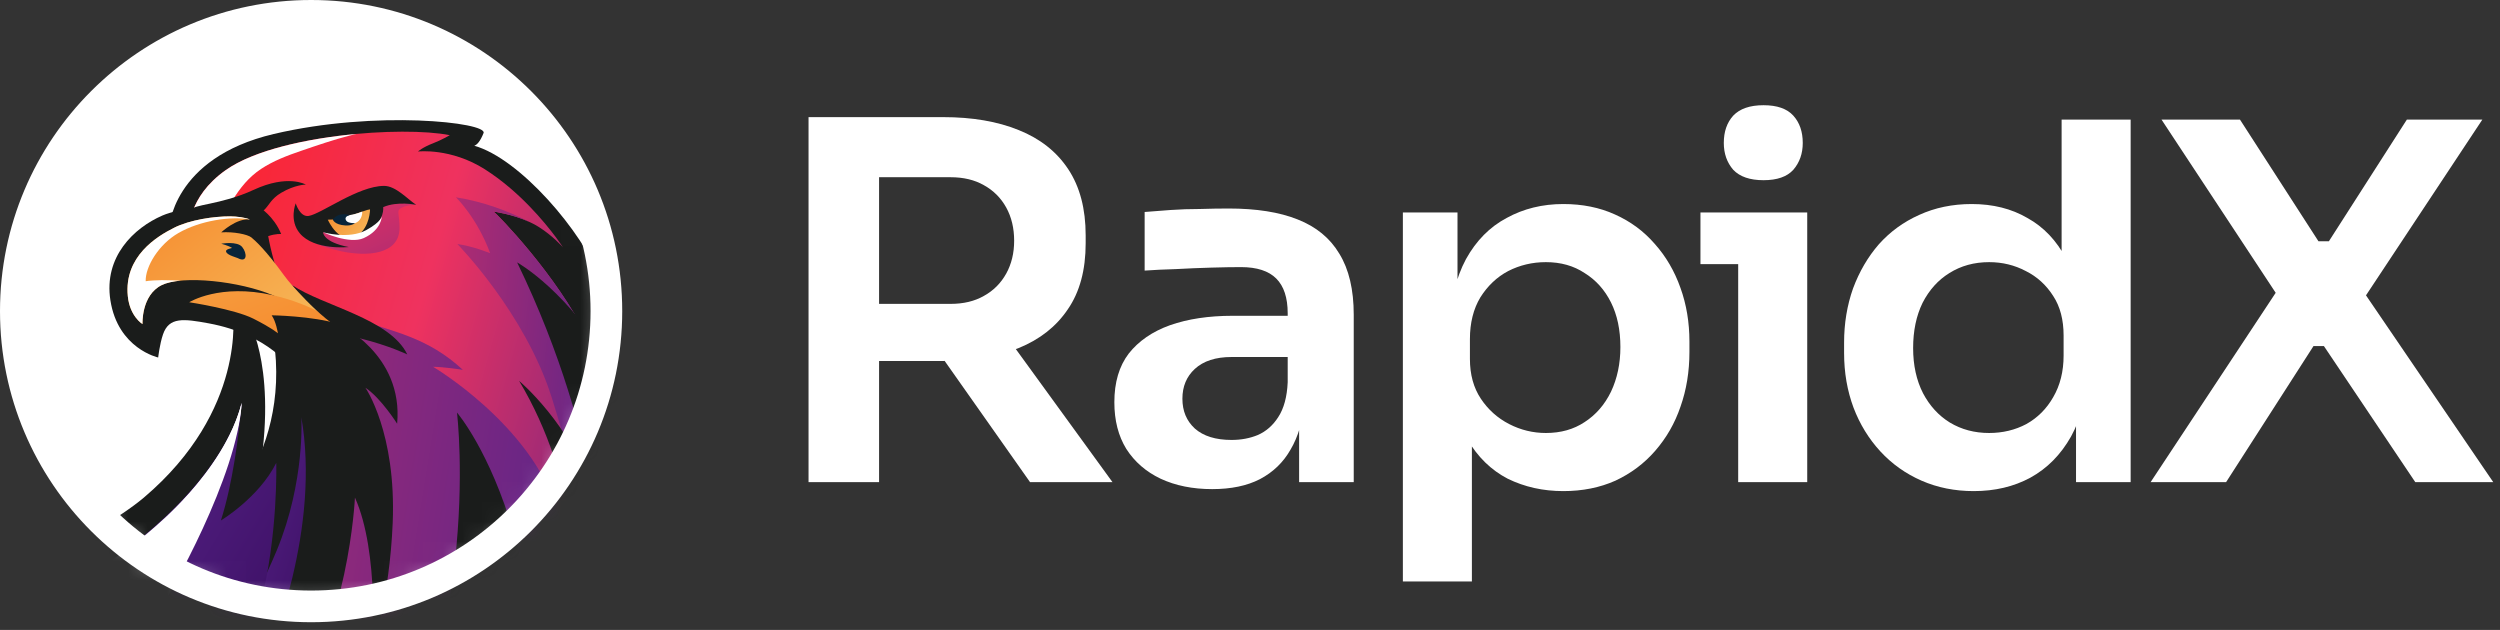 <svg width="127" height="32" viewBox="0 0 127 32" fill="none" xmlns="http://www.w3.org/2000/svg">
<rect x="0" y="0" width="127" height="32" fill="#333333" stroke="none"/>
<path d="M15.805 30.805C24.089 30.805 30.805 24.089 30.805 15.805C30.805 7.52 24.089 0.805 15.805 0.805C7.52 0.805 0.805 7.52 0.805 15.805C0.805 24.089 7.52 30.805 15.805 30.805Z" fill="white"/>
<mask id="mask0_183_593" style="mask-type:luminance" maskUnits="userSpaceOnUse" x="0" y="0" width="31" height="31">
<path d="M15.805 30.804C24.089 30.804 30.805 24.088 30.805 15.804C30.805 7.52 24.089 0.804 15.805 0.804C7.52 0.804 0.805 7.52 0.805 15.804C0.805 24.088 7.52 30.804 15.805 30.804Z" fill="white"/>
</mask>
<g mask="url(#mask0_183_593)">
<path d="M11.824 15.887L8.584 11.638C8.584 11.638 8.706 8.035 13.902 6.808C19.097 5.582 24.779 6.22 24.565 6.758C24.396 7.185 24.232 7.355 24.094 7.404C26.398 8.053 29.578 11.737 30.549 14.259C31.14 15.794 31.176 22.413 31.306 23.963C31.38 24.835 29.834 27.669 27.748 30.606C25.994 31.246 24.207 31.794 22.39 32.227C20.323 32.718 18.22 33.067 16.105 33.269C15.36 32.746 14.634 32.197 13.933 31.615C12.743 30.628 3.73 27.576 3.73 27.576C3.73 27.576 6.051 26.344 7.31 25.276C12.546 20.834 11.826 15.889 11.826 15.889H11.824V15.887Z" fill="#1A1C1B"/>
<path d="M28.851 29.192C27.407 31.392 25.194 32.694 22.846 34.752C21.4 36.02 20.224 37.039 19.276 37.852C18.762 38.292 18.318 38.669 17.934 38.992C14.488 36.056 10.966 33.204 7.602 30.175C8.982 28.25 13.842 20.934 12.558 15.03C12.545 14.974 11.503 14.084 11.489 14.028C11.041 12.04 9.608 11.718 9.608 11.718C9.608 11.718 9.5 10.027 11.469 8.638C14.021 6.838 20.46 6.39 22.85 6.867C22.85 6.867 22.433 7.113 22.014 7.273C21.448 7.491 21.234 7.697 21.234 7.697C21.234 7.697 22.901 7.5 24.633 8.601C26.366 9.703 27.664 11.279 28.251 12.069C28.465 12.358 28.585 12.543 28.597 12.563C28.562 12.522 28.062 11.966 27.387 11.541C27.381 11.536 27.373 11.531 27.365 11.527C27.272 11.468 27.175 11.413 27.076 11.363C27.014 11.33 26.95 11.299 26.887 11.271C26.022 10.875 25.072 10.746 25.072 10.746C25.238 10.856 28.292 13.973 29.812 17.11C30.284 18.088 30.61 18.999 30.832 19.804C31.398 21.845 31.559 24.475 31.559 24.475C31.559 24.475 31.461 24.681 31.274 25.049C31.212 25.171 31.141 25.308 31.058 25.462C30.784 25.982 30.4 26.679 29.919 27.487C29.604 28.014 29.247 28.589 28.852 29.191H28.851V29.192Z" fill="url(#paint0_linear_183_593)"/>
<path d="M17.784 6.881C16.936 7.1 16.112 7.383 15.283 7.667C14.587 7.905 13.886 8.171 13.268 8.578C12.647 8.986 12.193 9.55 11.807 10.182C11.38 10.878 11.036 11.623 10.636 12.335C10.633 12.339 10.63 12.344 10.628 12.348C10.121 11.833 9.61 11.719 9.61 11.719C9.61 11.719 9.502 10.028 11.471 8.639C12.915 7.621 15.604 7.035 18.099 6.805C17.994 6.83 17.889 6.854 17.784 6.882V6.881Z" fill="white"/>
<path d="M24.901 12.863C24.901 12.863 24.01 12.501 23.233 12.397C23.233 12.397 26.665 15.883 28.026 20.191C28.674 22.243 29.245 24.456 29.666 26.21C30.148 25.402 30.531 24.706 30.805 24.186C30.872 22.705 30.9 21.138 30.832 19.807C30.61 19 30.284 18.089 29.812 17.11C28.292 13.974 25.239 10.857 25.072 10.747C25.072 10.747 26.022 10.876 26.887 11.271C25.873 10.748 24.6 10.25 23.16 10.022C23.16 10.022 24.23 11.048 24.9 12.863H24.901Z" fill="url(#paint1_linear_183_593)"/>
<path d="M12.56 15.03L12.62 12.843H13.386C13.386 12.843 14.593 15.07 17.706 16.092C20.017 16.85 21.729 17.135 23.513 18.789C23.447 18.774 22.503 18.634 22.002 18.634C22.002 18.634 26.957 21.561 28.301 25.899C29.302 29.131 29.036 30.932 28.813 30.821C27.371 33.02 25.195 32.694 22.849 34.752C21.403 36.02 20.226 37.038 19.279 37.851L18.067 39.104C16.355 37.643 14.624 36.201 12.9 34.751L10.418 27.029C10.418 27.029 14.051 21.89 12.56 15.03Z" fill="url(#paint2_linear_183_593)"/>
<path d="M13.198 30.361C12.883 31.059 12.527 31.735 12.142 32.394L10.418 27.029C10.418 27.029 14.051 21.89 12.56 15.03L12.62 12.843H12.656C13.755 14.327 14.469 16.091 14.868 17.892C15.306 19.866 15.338 21.875 15.051 23.872C14.731 26.106 14.126 28.305 13.2 30.361H13.198Z" fill="white"/>
<path d="M13.896 17.178L17.205 16.463C17.205 16.463 20.501 17.975 20.175 21.525C20.175 21.525 19.342 20.207 18.562 19.696C18.562 19.696 20.139 21.966 19.949 26.568C19.791 30.381 18.909 32.983 18.909 32.983C18.909 32.983 19.286 28.068 18.031 25.277C18.031 25.277 17.719 32.075 14.559 36.146C13.526 35.281 12.493 34.414 11.466 33.54L10.418 27.03C10.418 27.03 14.858 23.509 13.896 17.178Z" fill="#1A1C1B"/>
<path d="M8.244 10.951C9.172 10.548 11.25 10.344 12.281 10.446C12.952 10.513 13.178 10.528 13.178 10.528C13.178 10.528 13.912 10.973 14.284 11.889C14.284 11.889 14.002 11.862 13.624 11.997C13.624 11.997 13.902 13.602 14.408 14.545C14.596 14.897 15.642 15.579 17.209 16.463C17.144 16.72 16.216 17.024 16.166 17.284C15.451 17.213 14.981 17.138 14.981 17.138C14.981 17.138 15.179 18.253 14.859 18.791C14.859 18.791 13.711 16.997 10.593 16.424C9.328 16.192 8.587 16.094 8.281 16.986C8.11 17.486 8.036 18.161 8.036 18.161C8.036 18.161 5.99 17.714 5.608 15.254C5.263 13.044 6.803 11.576 8.245 10.951H8.244Z" fill="#1A1C1B"/>
<path d="M8.823 11.581C9.652 11.161 10.867 10.99 11.696 10.991C12.024 10.991 12.467 11.052 12.696 11.15C12.019 11.068 11.237 11.804 11.237 11.804C11.857 11.76 12.583 11.904 12.774 12.065C12.964 12.226 13.471 12.664 14.428 13.986C15.384 15.307 17.202 16.464 17.202 16.464C17.202 16.464 15.63 15.757 13.857 14.998C12.198 14.289 9.268 13.966 8.217 14.482C7.167 14.998 7.239 16.464 7.239 16.464C7.239 16.464 6.596 16.075 6.493 15.046C6.29 13.013 7.994 12 8.823 11.581Z" fill="url(#paint3_linear_183_593)"/>
<path d="M8.822 11.581C9.651 11.161 10.866 10.99 11.694 10.991C12.023 10.991 12.466 11.052 12.694 11.15C11.717 10.972 10.168 11.204 9.067 11.836C8.069 12.409 7.379 13.541 7.401 14.287C7.401 14.287 7.524 14.249 8.219 14.231C8.461 14.226 9.171 14.257 9.171 14.257C8.783 14.293 8.453 14.367 8.217 14.482C7.167 14.998 7.239 16.464 7.239 16.464C7.239 16.464 6.596 16.075 6.493 15.047C6.29 13.014 7.994 12.002 8.823 11.582L8.822 11.581Z" fill="white"/>
<path d="M17.209 16.462C17.209 16.462 15.983 15.481 13.863 14.997C11.162 14.381 9.613 15.354 9.613 15.354C9.613 15.354 11.919 15.706 12.875 16.19C13.832 16.674 14.118 16.931 14.118 16.931C14.118 16.931 14.023 16.328 13.8 16.017C13.8 16.017 15.871 16.044 17.209 16.462Z" fill="url(#paint4_linear_183_593)"/>
<path d="M14.848 14.489C16.376 15.531 19.814 16.182 20.69 18.006C20.69 18.006 19.781 17.559 18.281 17.186C16.781 16.814 14.848 14.487 14.848 14.487V14.489Z" fill="#1A1C1B"/>
<path d="M16.84 11.052C17.66 10.854 18.489 10.588 19.216 10.149C20.111 10.045 21.15 10.405 21.15 10.405C21.15 10.405 20.522 10.399 20.286 10.636C20.175 10.749 20.291 10.957 20.296 11.559C20.307 12.944 18.639 13.046 17.329 12.764C16.138 12.506 15.234 12.095 14.973 11.37C15.789 11.229 16.036 11.246 16.839 11.052H16.84Z" fill="url(#paint5_linear_183_593)"/>
<path d="M15.023 10.33C15.023 10.33 15.235 11.043 15.684 10.969C16.317 10.865 18.193 9.45 19.505 9.443C20.109 9.441 20.685 10.105 21.14 10.404C21.14 10.404 20.187 10.205 19.465 10.523C19.465 10.523 19.57 11.18 18.738 11.765C17.905 12.35 16.411 11.798 16.411 11.798C16.411 11.798 16.395 12.296 17.717 12.55C17.717 12.55 15.975 12.735 15.234 11.858C14.672 11.193 15.021 10.33 15.021 10.33H15.023Z" fill="#1A1C1B"/>
<path d="M16.652 11.158C17.471 11.186 18.535 10.651 18.796 10.636C18.805 10.627 18.785 11.537 18.196 11.932C17.258 12.561 16.652 11.158 16.652 11.158Z" fill="url(#paint6_linear_183_593)"/>
<path d="M18.403 10.747C18.409 11.056 18.238 11.317 17.926 11.364C17.615 11.411 17.156 11.116 17.156 11.116C17.156 11.116 17.415 10.982 17.748 10.931C18.113 10.876 18.408 10.747 18.403 10.748V10.747Z" fill="white"/>
<path d="M17.75 10.931C17.553 10.996 17.51 11.09 17.594 11.217C17.677 11.345 18.037 11.338 18.037 11.338C18.037 11.338 17.872 11.474 17.553 11.454C16.972 11.419 16.906 11.15 16.906 11.15C16.906 11.15 17.055 10.932 17.336 10.893C17.618 10.854 17.751 10.931 17.751 10.931H17.75Z" fill="#092439"/>
<path d="M11.331 33.425C9.852 32.167 8.388 30.891 6.953 29.582C8.34 26.931 12.301 19.21 12.766 16.593C12.766 16.593 14.371 19.653 12.736 26.155C12.045 28.904 11.511 32.252 11.332 33.424H11.331V33.425Z" fill="#1A1C1B"/>
<path d="M19.399 10.969C19.399 10.969 19.399 11.677 18.478 12.095C17.751 12.424 16.414 11.799 16.414 11.799C16.414 11.799 17.72 12.176 18.601 11.691C19.407 11.247 19.4 10.97 19.4 10.97L19.399 10.969Z" fill="white"/>
<path d="M28.19 32.089L29.268 29.906C29.268 29.906 29.445 24.462 26.369 19.346C26.369 19.346 28.988 21.538 30.145 25.031C29.627 22.132 28.541 18.017 26.27 13.33C26.27 13.33 28.952 14.814 31.155 18.79C32.885 21.914 32.283 27.537 31.945 29.805C30.669 30.53 29.42 31.294 28.19 32.087V32.089Z" fill="#1A1C1B"/>
<path d="M23.098 28.621C23.607 24.153 23.214 20.957 23.214 20.957C23.214 20.957 24.883 22.889 26.107 27.114C26.824 29.591 27.077 31.555 27.163 32.758C25.028 34.171 22.945 35.663 20.883 37.185C21.706 35.215 22.683 32.258 23.098 28.62V28.621Z" fill="#1A1C1B"/>
<path d="M11.62 12.645C11.684 12.626 11.739 12.608 11.789 12.595C11.579 12.466 11.238 12.382 11.238 12.382C11.238 12.382 12.05 12.232 12.305 12.55C12.56 12.867 12.566 13.371 12.08 13.113C12 13.089 11.907 13.052 11.811 13.016C11.488 12.898 11.361 12.724 11.62 12.645Z" fill="#092439"/>
<path d="M9.852 10.644C9.609 10.411 11.239 10.411 12.872 9.65C14.623 8.834 15.536 9.376 15.536 9.376C15.536 9.376 14.981 9.381 14.282 9.795C13.255 10.403 13.861 11.169 11.657 10.882C10.181 10.69 9.854 10.644 9.854 10.644H9.852Z" fill="#1A1C1B"/>
<path d="M14.063 27.952C15.513 24.443 15.308 21.193 15.308 21.193C16.276 26.786 13.896 32.796 12.985 34.824C12.348 34.289 11.711 33.751 11.078 33.211C11.545 32.621 12.889 30.796 14.063 27.952Z" fill="url(#paint7_linear_183_593)"/>
<path d="M12.279 20.468C12.125 22.179 11.817 24.577 11.222 26.439C11.222 26.439 13.145 25.287 14.034 23.515C14.034 23.515 14.141 27.148 13.228 30.714C12.903 31.979 11.795 33.816 11.795 33.816C11.795 33.816 9.213 31.923 8.408 31.445C6.593 30.363 5.422 28.631 5.422 28.631C5.422 28.631 11.083 25.01 12.279 20.47V20.468Z" fill="url(#paint8_linear_183_593)"/>
<path d="M9.002 28.629C7.724 27.714 7.637 26.994 7.637 26.994C7.637 26.994 11.376 23.997 12.276 20.468C12.107 23.314 9.517 27.876 9.002 28.63V28.629Z" fill="white"/>
<path d="M7.986 31.167C6.31 29.967 5.422 28.63 5.422 28.63C5.422 28.63 11.098 25.094 12.278 20.468C12.056 24.199 8.662 30.179 7.986 31.168V31.167Z" fill="white"/>
</g>
<path fill-rule="evenodd" clip-rule="evenodd" d="M15.805 1.609C7.965 1.609 1.609 7.965 1.609 15.805C1.609 23.644 7.965 30 15.805 30C23.644 30 30 23.644 30 15.805C30 7.965 23.644 1.609 15.805 1.609ZM0 15.805C0 7.076 7.076 0 15.805 0C24.533 0 31.609 7.076 31.609 15.805C31.609 24.533 24.533 31.609 15.805 31.609C7.076 31.609 0 24.533 0 15.805Z" fill="white"/>
<path d="M109.25 24.494L115.734 14.679L115.759 15.108L109.805 6.076H113.791L117.778 12.257H118.307L122.268 6.076H126.103L120.073 15.184L120.023 14.755L126.658 24.494H122.697L118.055 17.581H117.525L113.085 24.494H109.25Z" fill="white"/>
<path d="M100.265 24.948C99.306 24.948 98.423 24.771 97.615 24.418C96.808 24.065 96.11 23.569 95.521 22.93C94.933 22.29 94.479 21.55 94.159 20.709C93.84 19.852 93.68 18.926 93.68 17.934V17.404C93.68 16.429 93.831 15.512 94.134 14.654C94.453 13.796 94.891 13.048 95.446 12.409C96.018 11.77 96.699 11.274 97.489 10.92C98.297 10.55 99.188 10.365 100.164 10.365C101.24 10.365 102.182 10.601 102.989 11.072C103.814 11.526 104.47 12.215 104.957 13.14C105.445 14.066 105.714 15.226 105.765 16.622L104.73 15.411V6.076H108.237V24.494H105.462V18.666H106.067C106.017 20.062 105.731 21.231 105.21 22.173C104.688 23.098 103.999 23.796 103.141 24.267C102.3 24.721 101.341 24.948 100.265 24.948ZM101.047 21.996C101.736 21.996 102.367 21.845 102.939 21.542C103.511 21.222 103.965 20.768 104.301 20.18C104.655 19.574 104.831 18.867 104.831 18.06V17.051C104.831 16.244 104.655 15.571 104.301 15.033C103.948 14.478 103.486 14.057 102.914 13.771C102.342 13.468 101.72 13.317 101.047 13.317C100.29 13.317 99.617 13.502 99.028 13.872C98.457 14.225 98.002 14.73 97.666 15.386C97.346 16.042 97.187 16.807 97.187 17.682C97.187 18.556 97.355 19.322 97.691 19.978C98.028 20.617 98.482 21.113 99.054 21.466C99.642 21.819 100.307 21.996 101.047 21.996Z" fill="white"/>
<path d="M88.3 24.494V10.794H91.807V24.494H88.3ZM86.383 13.418V10.794H91.807V13.418H86.383ZM89.587 9.154C88.897 9.154 88.384 8.978 88.048 8.625C87.728 8.255 87.569 7.8 87.569 7.262C87.569 6.69 87.728 6.228 88.048 5.875C88.384 5.521 88.897 5.345 89.587 5.345C90.277 5.345 90.781 5.521 91.101 5.875C91.42 6.228 91.58 6.69 91.58 7.262C91.58 7.8 91.42 8.255 91.101 8.625C90.781 8.978 90.277 9.154 89.587 9.154Z" fill="white"/>
<path d="M71.266 29.54V10.794H74.041V16.698L73.612 16.673C73.679 15.277 73.965 14.108 74.47 13.166C74.991 12.224 75.681 11.526 76.539 11.072C77.396 10.601 78.355 10.365 79.415 10.365C80.39 10.365 81.265 10.542 82.039 10.895C82.829 11.248 83.502 11.744 84.057 12.384C84.629 13.023 85.066 13.771 85.369 14.629C85.672 15.47 85.823 16.378 85.823 17.354V17.884C85.823 18.876 85.672 19.801 85.369 20.659C85.083 21.5 84.654 22.248 84.082 22.904C83.527 23.544 82.854 24.048 82.064 24.418C81.273 24.771 80.39 24.948 79.415 24.948C78.389 24.948 77.447 24.738 76.589 24.317C75.748 23.88 75.067 23.215 74.546 22.324C74.024 21.416 73.73 20.247 73.662 18.817L74.772 20.508V29.54H71.266ZM78.532 21.996C79.289 21.996 79.945 21.811 80.5 21.441C81.072 21.071 81.517 20.558 81.837 19.902C82.156 19.229 82.316 18.472 82.316 17.631C82.316 16.757 82.156 16 81.837 15.361C81.517 14.722 81.072 14.225 80.5 13.872C79.945 13.502 79.289 13.317 78.532 13.317C77.842 13.317 77.203 13.469 76.614 13.771C76.042 14.074 75.572 14.52 75.201 15.108C74.848 15.697 74.672 16.404 74.672 17.228V18.237C74.672 19.027 74.857 19.7 75.227 20.255C75.597 20.81 76.076 21.239 76.665 21.542C77.253 21.845 77.876 21.996 78.532 21.996Z" fill="white"/>
<path d="M65.995 24.494V20.432H65.415V15.916C65.415 15.125 65.221 14.537 64.834 14.15C64.447 13.763 63.85 13.569 63.043 13.569C62.622 13.569 62.118 13.578 61.529 13.595C60.94 13.611 60.343 13.637 59.738 13.67C59.149 13.687 58.619 13.712 58.148 13.746V10.769C58.535 10.735 58.972 10.702 59.46 10.668C59.948 10.634 60.444 10.617 60.949 10.617C61.47 10.601 61.958 10.592 62.412 10.592C63.825 10.592 64.994 10.777 65.919 11.147C66.861 11.517 67.567 12.098 68.038 12.888C68.526 13.679 68.77 14.713 68.77 15.991V24.494H65.995ZM61.58 24.847C60.587 24.847 59.713 24.67 58.956 24.317C58.216 23.964 57.635 23.459 57.215 22.803C56.811 22.147 56.609 21.357 56.609 20.432C56.609 19.423 56.853 18.599 57.341 17.959C57.846 17.32 58.544 16.841 59.435 16.521C60.343 16.202 61.403 16.042 62.614 16.042H65.793V18.136H62.563C61.756 18.136 61.134 18.338 60.697 18.741C60.276 19.128 60.066 19.633 60.066 20.255C60.066 20.878 60.276 21.382 60.697 21.769C61.134 22.156 61.756 22.349 62.563 22.349C63.051 22.349 63.497 22.265 63.901 22.097C64.321 21.912 64.666 21.609 64.935 21.189C65.221 20.751 65.381 20.163 65.415 19.423L66.272 20.407C66.188 21.365 65.953 22.173 65.566 22.829C65.196 23.485 64.674 23.989 64.002 24.342C63.346 24.679 62.538 24.847 61.58 24.847Z" fill="white"/>
<path d="M41.074 24.494V5.95H44.657V24.494H41.074ZM52.327 24.494L46.675 16.471H50.687L56.515 24.494H52.327ZM43.597 18.338V15.437H48.29C48.946 15.437 49.509 15.302 49.98 15.033C50.468 14.764 50.846 14.385 51.116 13.898C51.385 13.41 51.519 12.855 51.519 12.232C51.519 11.593 51.385 11.03 51.116 10.542C50.846 10.054 50.468 9.676 49.98 9.407C49.509 9.138 48.946 9.003 48.29 9.003H43.597V5.95H47.911C49.392 5.95 50.67 6.169 51.746 6.606C52.84 7.043 53.681 7.708 54.269 8.599C54.858 9.491 55.152 10.609 55.152 11.955V12.358C55.152 13.721 54.849 14.839 54.244 15.714C53.655 16.589 52.823 17.245 51.746 17.682C50.67 18.119 49.392 18.338 47.911 18.338H43.597Z" fill="white"/>
<defs>
<linearGradient id="paint0_linear_183_593" x1="7.602" y1="6.689" x2="38.209" y2="15.271" gradientUnits="userSpaceOnUse">
<stop stop-color="#FF2020"/>
<stop offset="0.491" stop-color="#EF325F"/>
<stop offset="1" stop-color="#59248A"/>
</linearGradient>
<linearGradient id="paint1_linear_183_593" x1="4.072" y1="-21.149" x2="35.642" y2="-17.721" gradientUnits="userSpaceOnUse">
<stop stop-color="#FF2020"/>
<stop offset="0.491" stop-color="#EF325F"/>
<stop offset="1" stop-color="#59248A"/>
</linearGradient>
<linearGradient id="paint2_linear_183_593" x1="-35.632" y1="-37.723" x2="39.468" y2="-25.596" gradientUnits="userSpaceOnUse">
<stop stop-color="#FF2020"/>
<stop offset="0.491" stop-color="#EF325F"/>
<stop offset="1" stop-color="#59248A"/>
</linearGradient>
<linearGradient id="paint3_linear_183_593" x1="6.477" y1="10.991" x2="13.43" y2="19.534" gradientUnits="userSpaceOnUse">
<stop stop-color="#F68B2E"/>
<stop offset="1" stop-color="#F6BB5C"/>
</linearGradient>
<linearGradient id="paint4_linear_183_593" x1="17.209" y1="16.776" x2="12.316" y2="4.209" gradientUnits="userSpaceOnUse">
<stop stop-color="#F68B2E"/>
<stop offset="1" stop-color="#F6BB5C"/>
</linearGradient>
<linearGradient id="paint5_linear_183_593" x1="6.713" y1="-0.517" x2="17.566" y2="23.095" gradientUnits="userSpaceOnUse">
<stop stop-color="#FF2020"/>
<stop offset="0.491" stop-color="#EF325F"/>
<stop offset="1" stop-color="#59248A"/>
</linearGradient>
<linearGradient id="paint6_linear_183_593" x1="16.652" y1="10.636" x2="18.539" y2="12.375" gradientUnits="userSpaceOnUse">
<stop stop-color="#F68B2E"/>
<stop offset="1" stop-color="#F6BB5C"/>
</linearGradient>
<linearGradient id="paint7_linear_183_593" x1="5.268" y1="-41.025" x2="36.174" y2="-31.392" gradientUnits="userSpaceOnUse">
<stop stop-color="#FF2020"/>
<stop offset="0.491" stop-color="#EF325F"/>
<stop offset="0.762" stop-color="#59248A"/>
<stop offset="1" stop-color="#3B0F63"/>
</linearGradient>
<linearGradient id="paint8_linear_183_593" x1="-5.809" y1="-40.46" x2="41.739" y2="-11.204" gradientUnits="userSpaceOnUse">
<stop stop-color="#FF2020"/>
<stop offset="0.491" stop-color="#EF325F"/>
<stop offset="0.762" stop-color="#59248A"/>
<stop offset="1" stop-color="#3B0F63"/>
</linearGradient>
</defs>
</svg>
